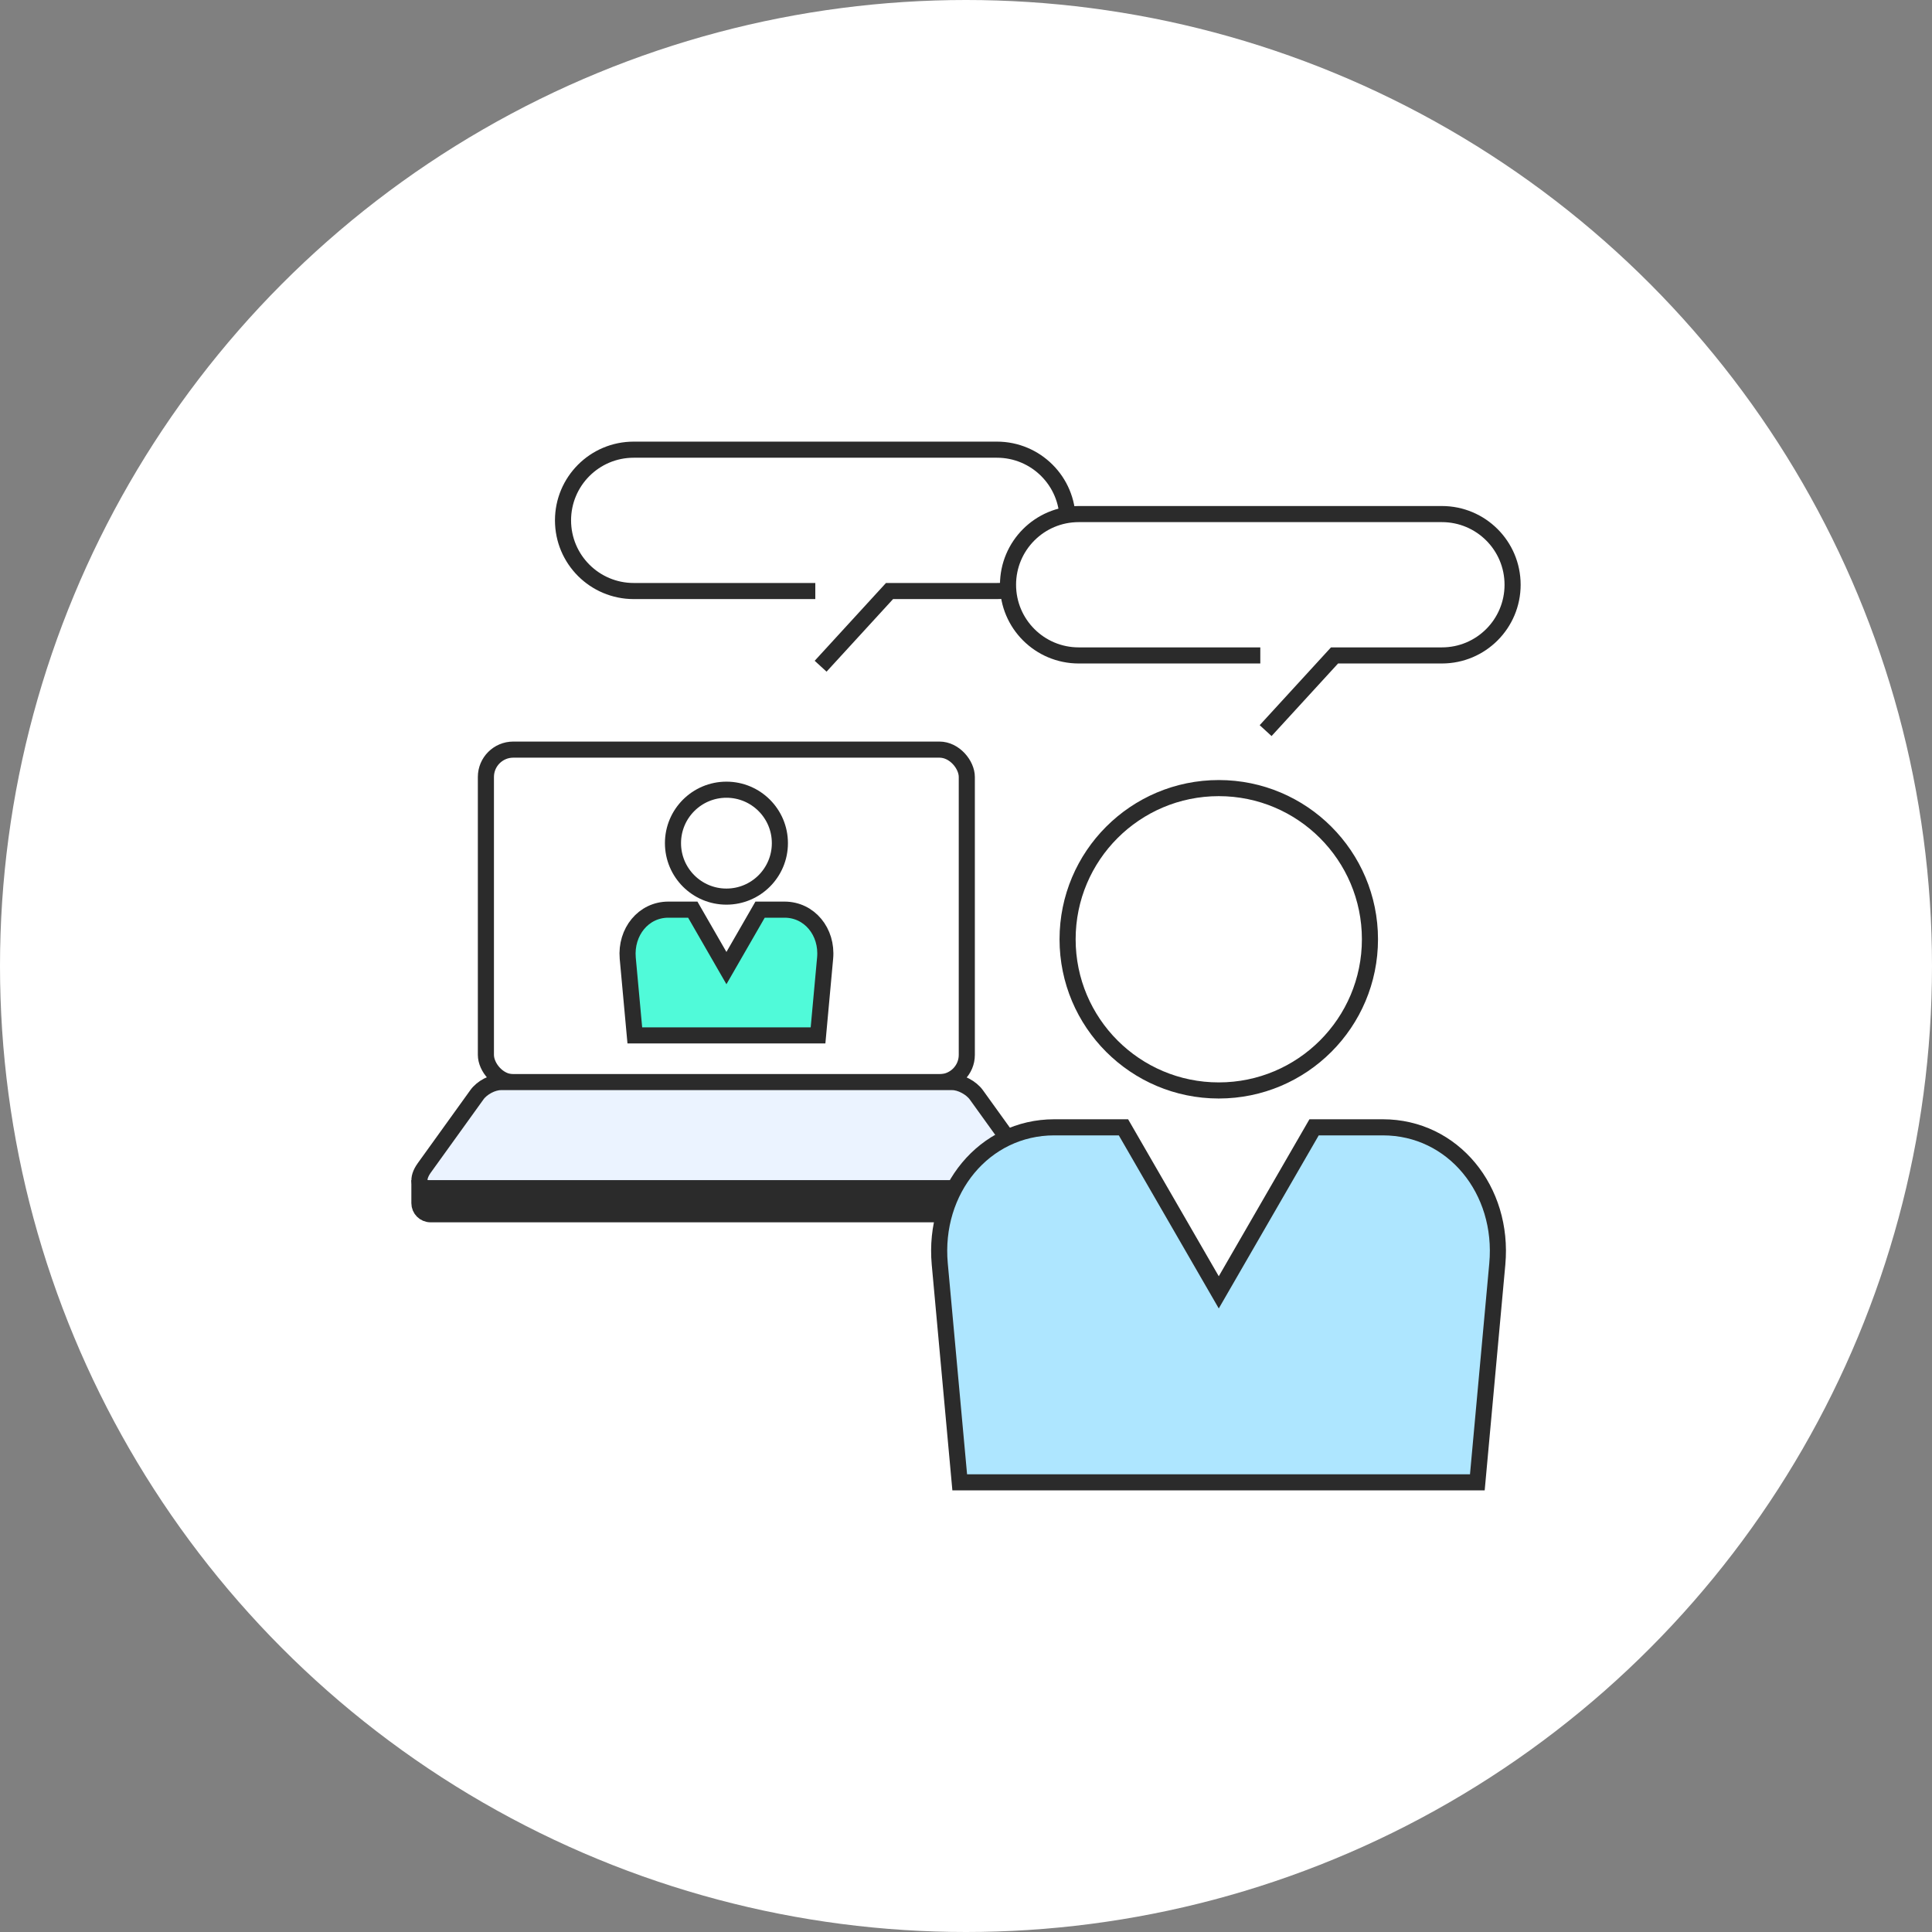 <?xml version="1.0" encoding="UTF-8"?>
<svg id="_レイヤー_2" data-name="レイヤー 2" xmlns="http://www.w3.org/2000/svg" viewBox="0 0 120 120">
  <rect x="0" y="0" width="120" height="120" fill="#808080" stroke="none"/>
  <defs>
    <style>
      .cls-1, .cls-2, .cls-3, .cls-4, .cls-5 {
        stroke: #2b2b2b;
        stroke-miterlimit: 10;
      }

      .cls-1, .cls-6 {
        fill: #fff;
      }

      .cls-2 {
        fill: #ebf3ff;
      }

      .cls-3 {
        fill: #2b2b2b;
      }

      .cls-4 {
        fill: #50fad9;
      }

      .cls-5 {
        fill: #aee6ff;
      }
    </style>
  </defs>
  <g id="TOP">
    <g>
      <circle class="cls-6" cx="60" cy="60" r="60"/>
      <g>
        <g>
          <rect class="cls-1" x="30.18" y="46.56" width="29.87" height="20.66" rx="1.7" ry="1.7"/>
          <path class="cls-3" d="M26.05,73.8h38.13v.93c0,.38-.31.69-.69.69H26.74c-.38,0-.69-.31-.69-.69v-.93h0Z"/>
          <path class="cls-2" d="M63.59,73.8H26.65c-.67,0-.79-.58-.29-1.27l3.26-4.53c.32-.45.98-.79,1.49-.79h28.04c.51,0,1.17.35,1.49.79l3.26,4.53c.49.68.37,1.27-.29,1.27Z"/>
        </g>
        <g>
          <path class="cls-4" d="M48.73,56.5h-1.52l-2.09,3.63-2.09-3.63h-1.52c-1.54,0-2.66,1.38-2.52,3.01l.44,4.8h11.38l.44-4.8c.15-1.63-.97-3.01-2.52-3.01Z"/>
          <circle class="cls-1" cx="45.12" cy="52.37" r="3.32"/>
        </g>
        <g>
          <path class="cls-5" d="M85.92,70.02h-4.3l-5.92,10.25-5.92-10.25h-4.3c-4.35,0-7.53,3.89-7.11,8.49l1.24,13.56h32.15l1.24-13.56c.42-4.6-2.75-8.49-7.11-8.49Z"/>
          <circle class="cls-1" cx="75.7" cy="58.34" r="9.39"/>
        </g>
        <path class="cls-1" d="M50.64,36.71h-11.28c-2.42,0-4.39-1.96-4.39-4.39h0c0-2.42,1.96-4.39,4.39-4.39h22.56c2.42,0,4.39,1.96,4.39,4.39h0c0,2.42-1.96,4.39-4.39,4.39h-6.67l-4.28,4.67"/>
        <path class="cls-1" d="M78.28,40.71h-11.28c-2.42,0-4.39-1.96-4.39-4.39h0c0-2.42,1.96-4.39,4.39-4.39h22.56c2.42,0,4.39,1.96,4.39,4.39h0c0,2.42-1.96,4.39-4.39,4.39h-6.67l-4.28,4.67"/>
      </g>
    </g>
  </g>
</svg>